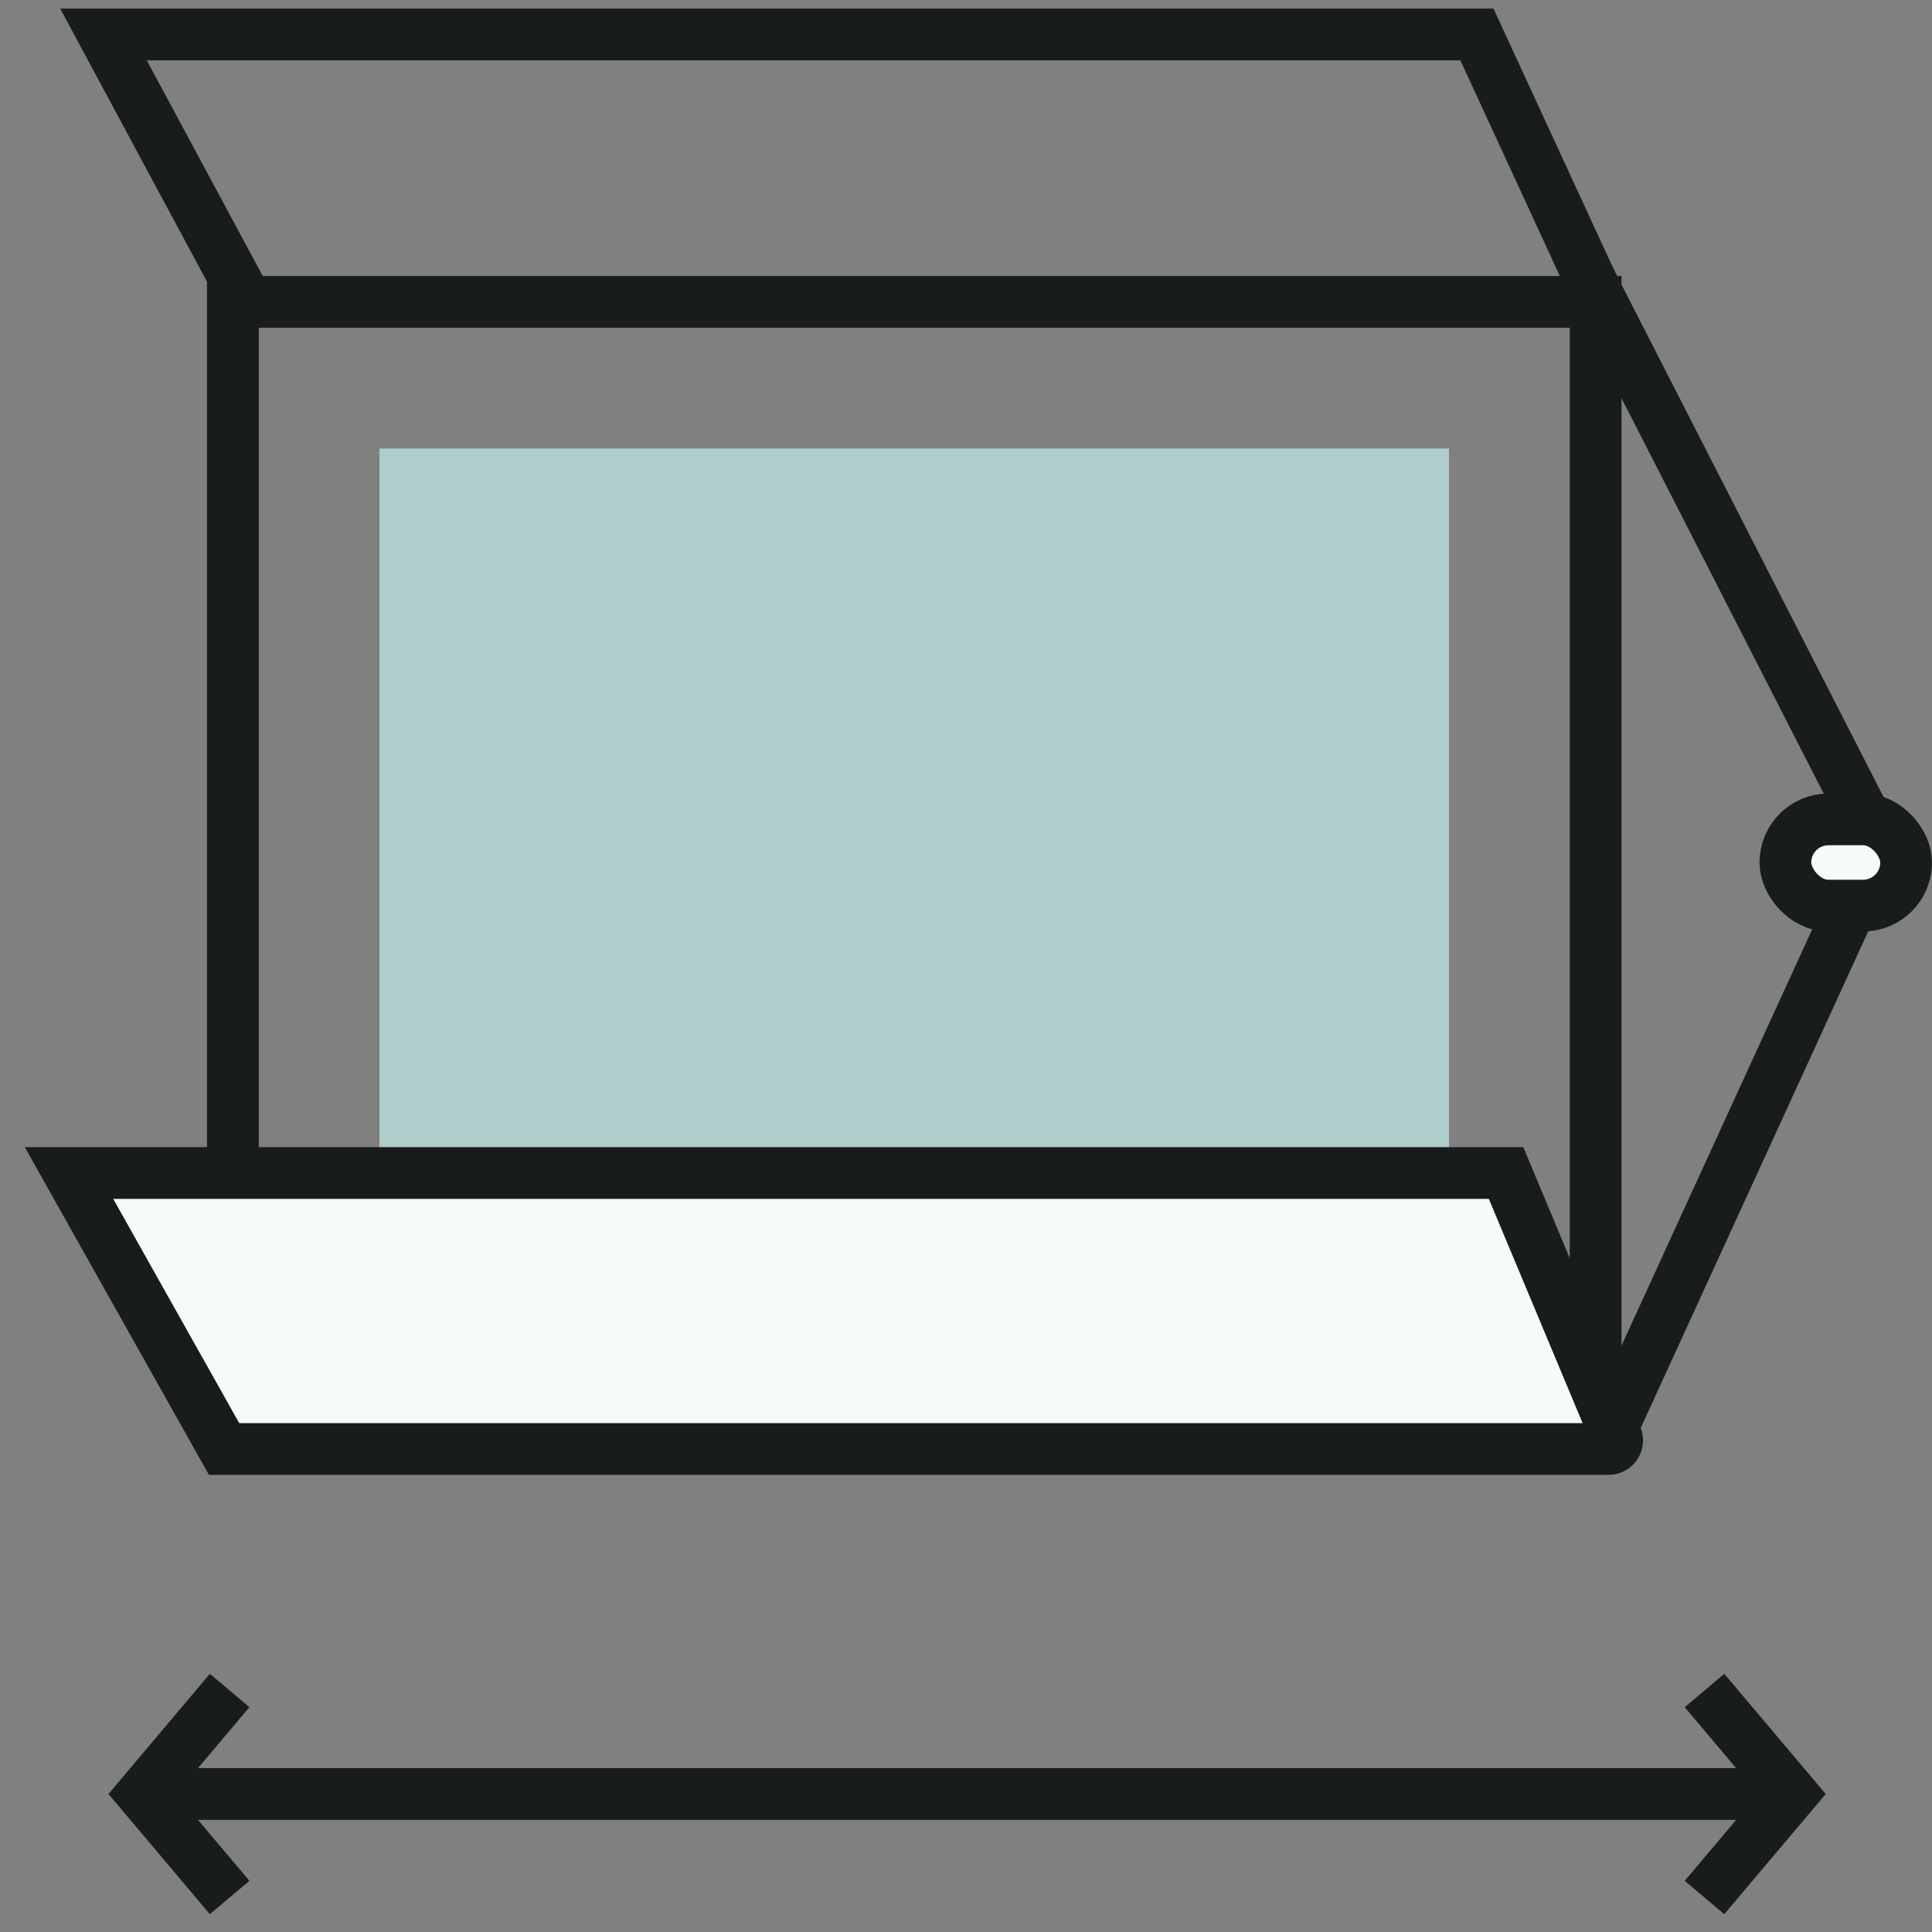 <?xml version="1.0" encoding="UTF-8"?> <svg xmlns="http://www.w3.org/2000/svg" width="56" height="56" viewBox="0 0 56 56" fill="none"><rect x="0" y="0" width="56" height="56" fill="#808080" stroke="none"/><rect x="46.25" y="8.75" width="32.5" height="39.5" transform="rotate(90 46.25 8.75)" stroke="#181C1C" stroke-width="1.5"></rect><rect x="42" y="13" width="24" height="31" transform="rotate(90 42 13)" fill="#AFCDCB"></rect><path d="M46.031 8L54.469 24.5L46.453 42" stroke="#181C1C" stroke-width="1.5"></path><rect x="51.75" y="23.75" width="3.5" height="2.5" rx="1.25" fill="#F6FAFA" stroke="#181C1C" stroke-width="1.5"></rect><path d="M46.5 9L42.81 1L3 1L7.301 9" stroke="#181C1C" stroke-width="1.5"></path><path d="M2 34L43.654 34L46.855 41.654C46.924 41.818 46.803 42 46.624 42L6.495 42L2 34Z" fill="#F6FAFA" stroke="#181C1C" stroke-width="1.5"></path><path d="M51 52L5 52" stroke="#181C1C" stroke-width="1.5"></path><path d="M49.406 49L51.938 52L49.406 55" stroke="#181C1C" stroke-width="1.5"></path><path d="M6.656 55L4.125 52L6.656 49" stroke="#181C1C" stroke-width="1.5"></path></svg> 